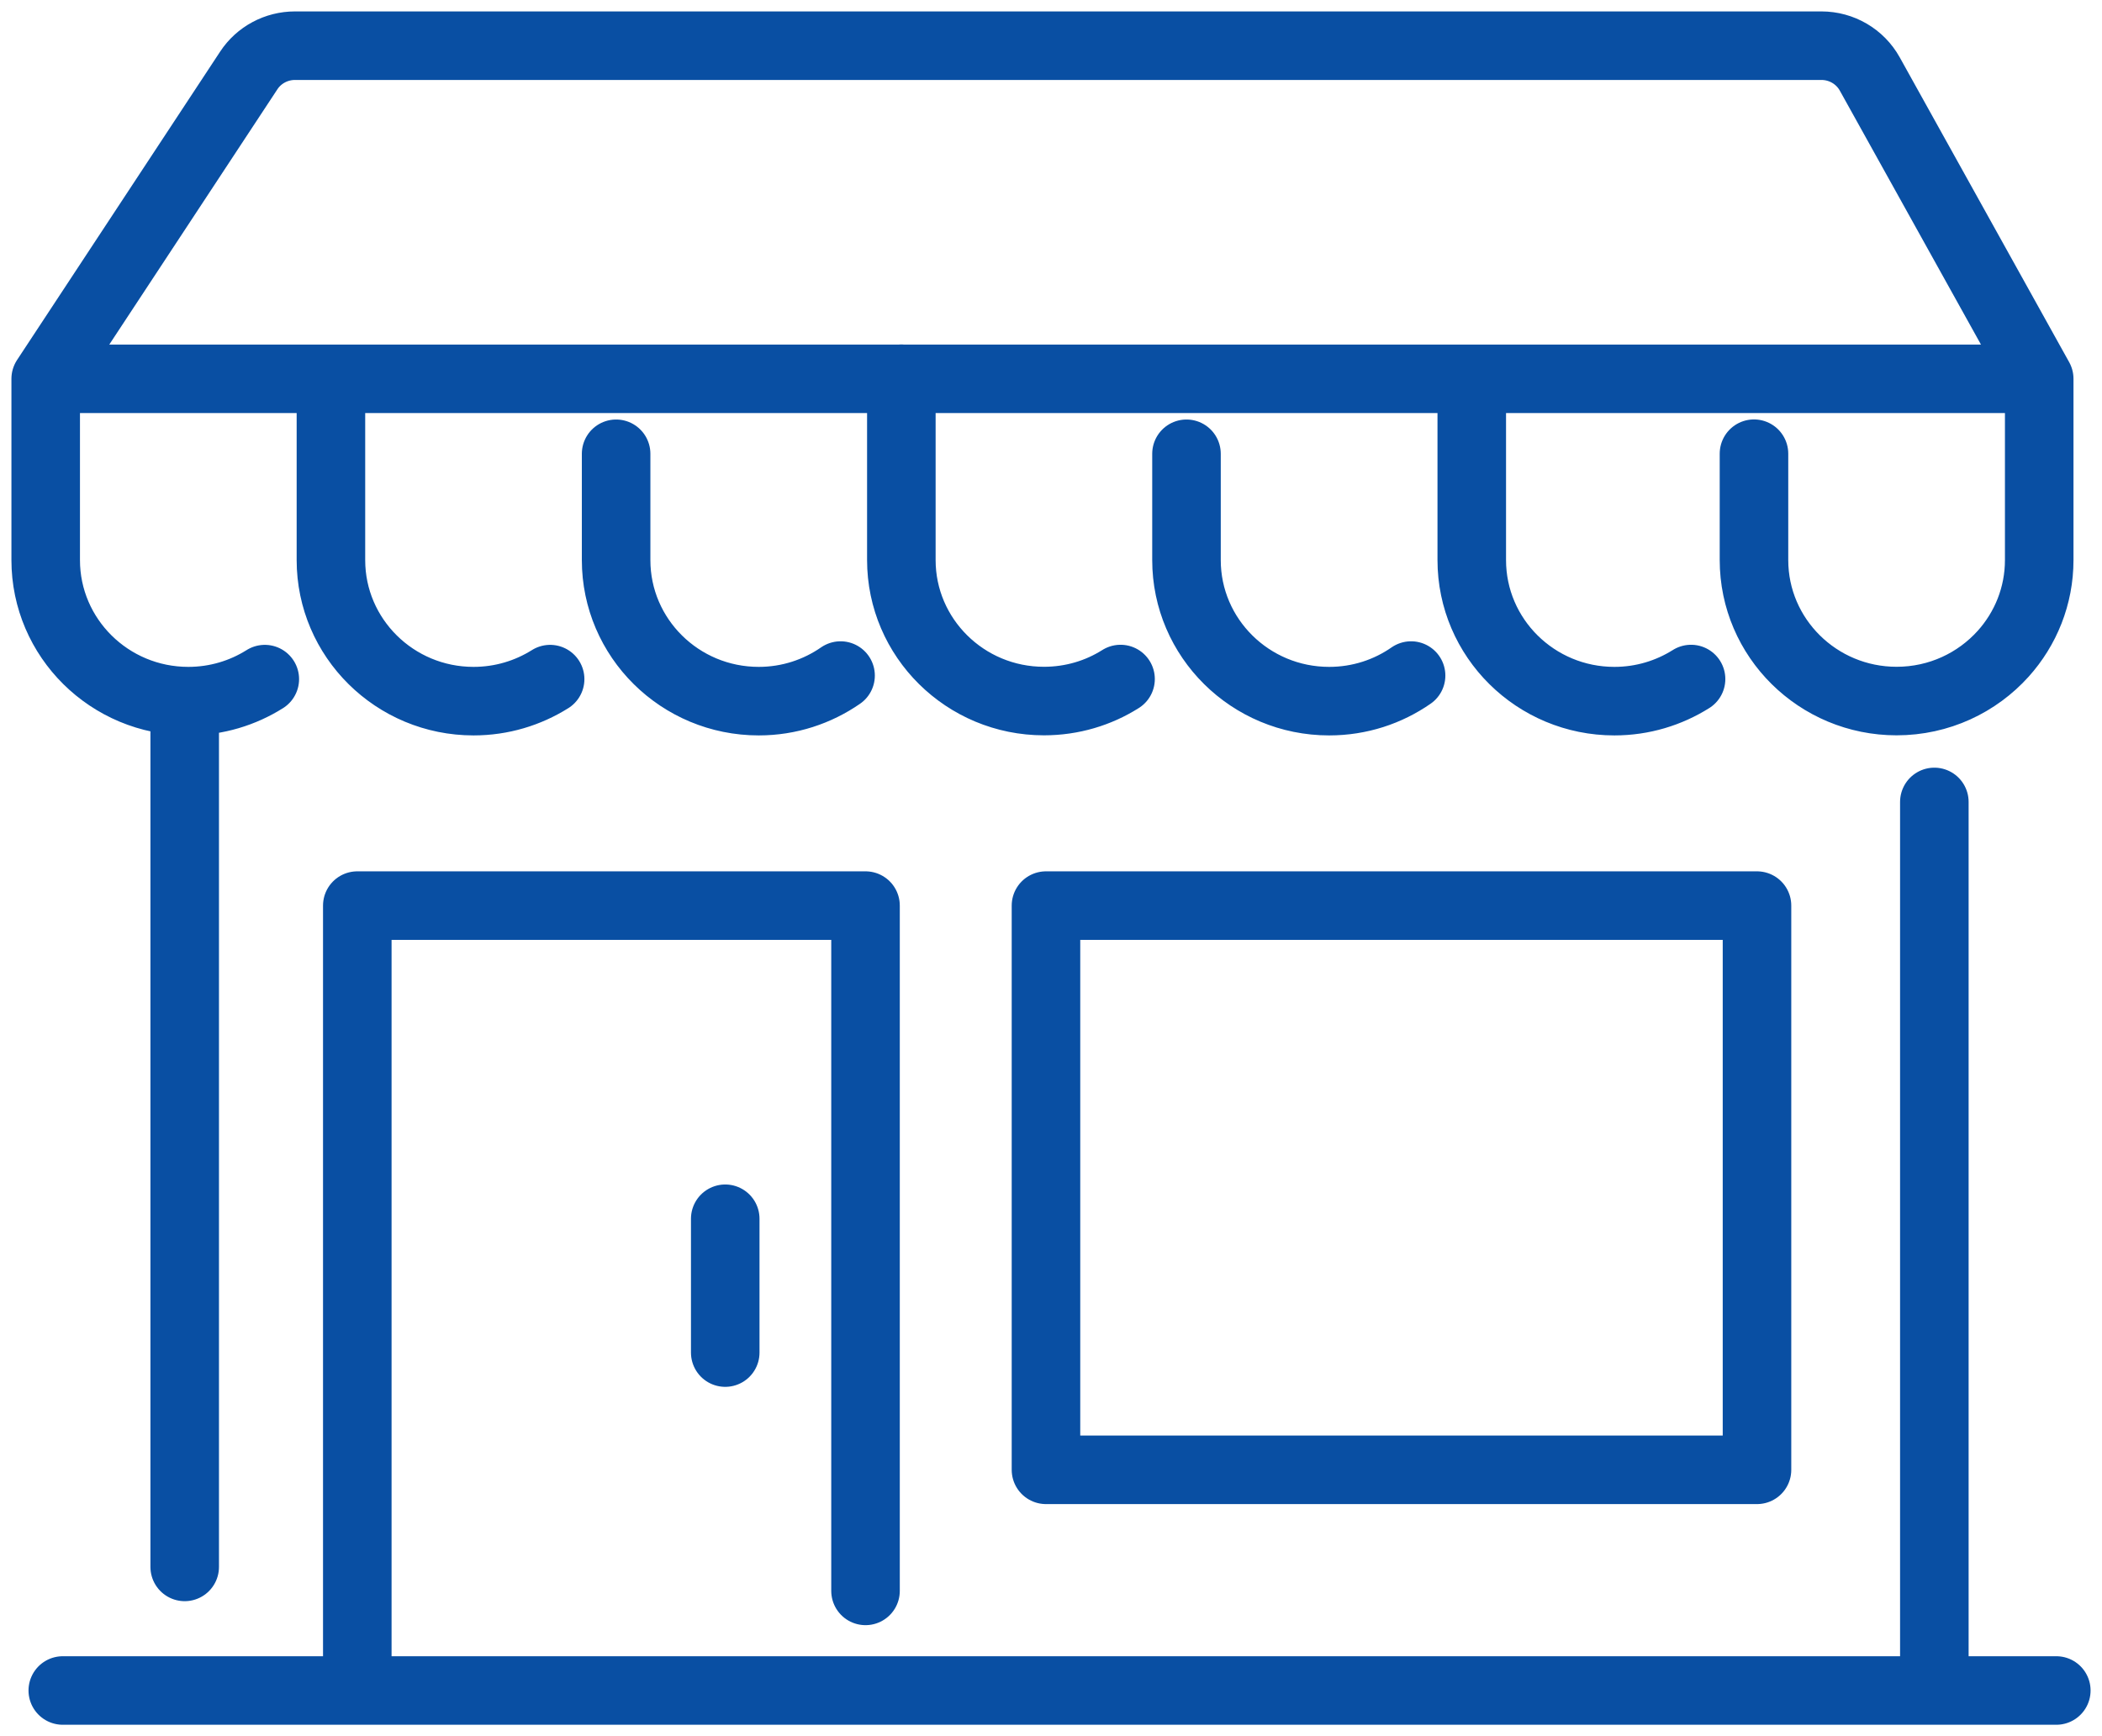 <svg width="46" height="38" viewBox="0 0 46 38" fill="none" xmlns="http://www.w3.org/2000/svg">
<path d="M4.042 34.295V15.346M42.331 17.552V36.83M7.819 36.83V19.821H18.941V34.82M44.626 8.291V12.258C44.626 13.045 44.328 13.762 43.839 14.307C43.267 14.943 42.434 15.344 41.505 15.344C39.782 15.344 38.384 13.961 38.384 12.257V9.93M44.626 8.291H7.242M44.626 8.291L40.917 1.618C40.705 1.237 40.3 1 39.86 1H6.455C6.046 1 5.665 1.205 5.444 1.542L1 8.291M7.242 8.291V12.258C7.242 13.963 8.64 15.346 10.363 15.346C10.981 15.346 11.554 15.168 12.039 14.864M7.242 8.291H1M5.795 14.864C5.312 15.168 4.737 15.346 4.121 15.346C2.398 15.346 1 13.963 1 12.258V8.291M18.395 14.786C17.888 15.137 17.271 15.346 16.604 15.346C14.88 15.346 13.483 13.963 13.483 12.258V9.932M24.522 14.862C24.038 15.168 23.463 15.344 22.846 15.344C21.123 15.344 19.725 13.961 19.725 12.257V8.289M30.88 14.786C30.372 15.139 29.755 15.346 29.087 15.346C27.363 15.346 25.965 13.963 25.965 12.258V9.932M37.007 14.862C36.521 15.168 35.946 15.346 35.329 15.346C33.605 15.346 32.208 13.963 32.208 12.258V8.291M15.871 26.675V29.604M1.374 37H45M22.89 19.821H38.45V32.17H22.89V19.821Z" stroke="#094FA3" stroke-width="1.5" stroke-linecap="round" stroke-linejoin="round"/>
</svg>
